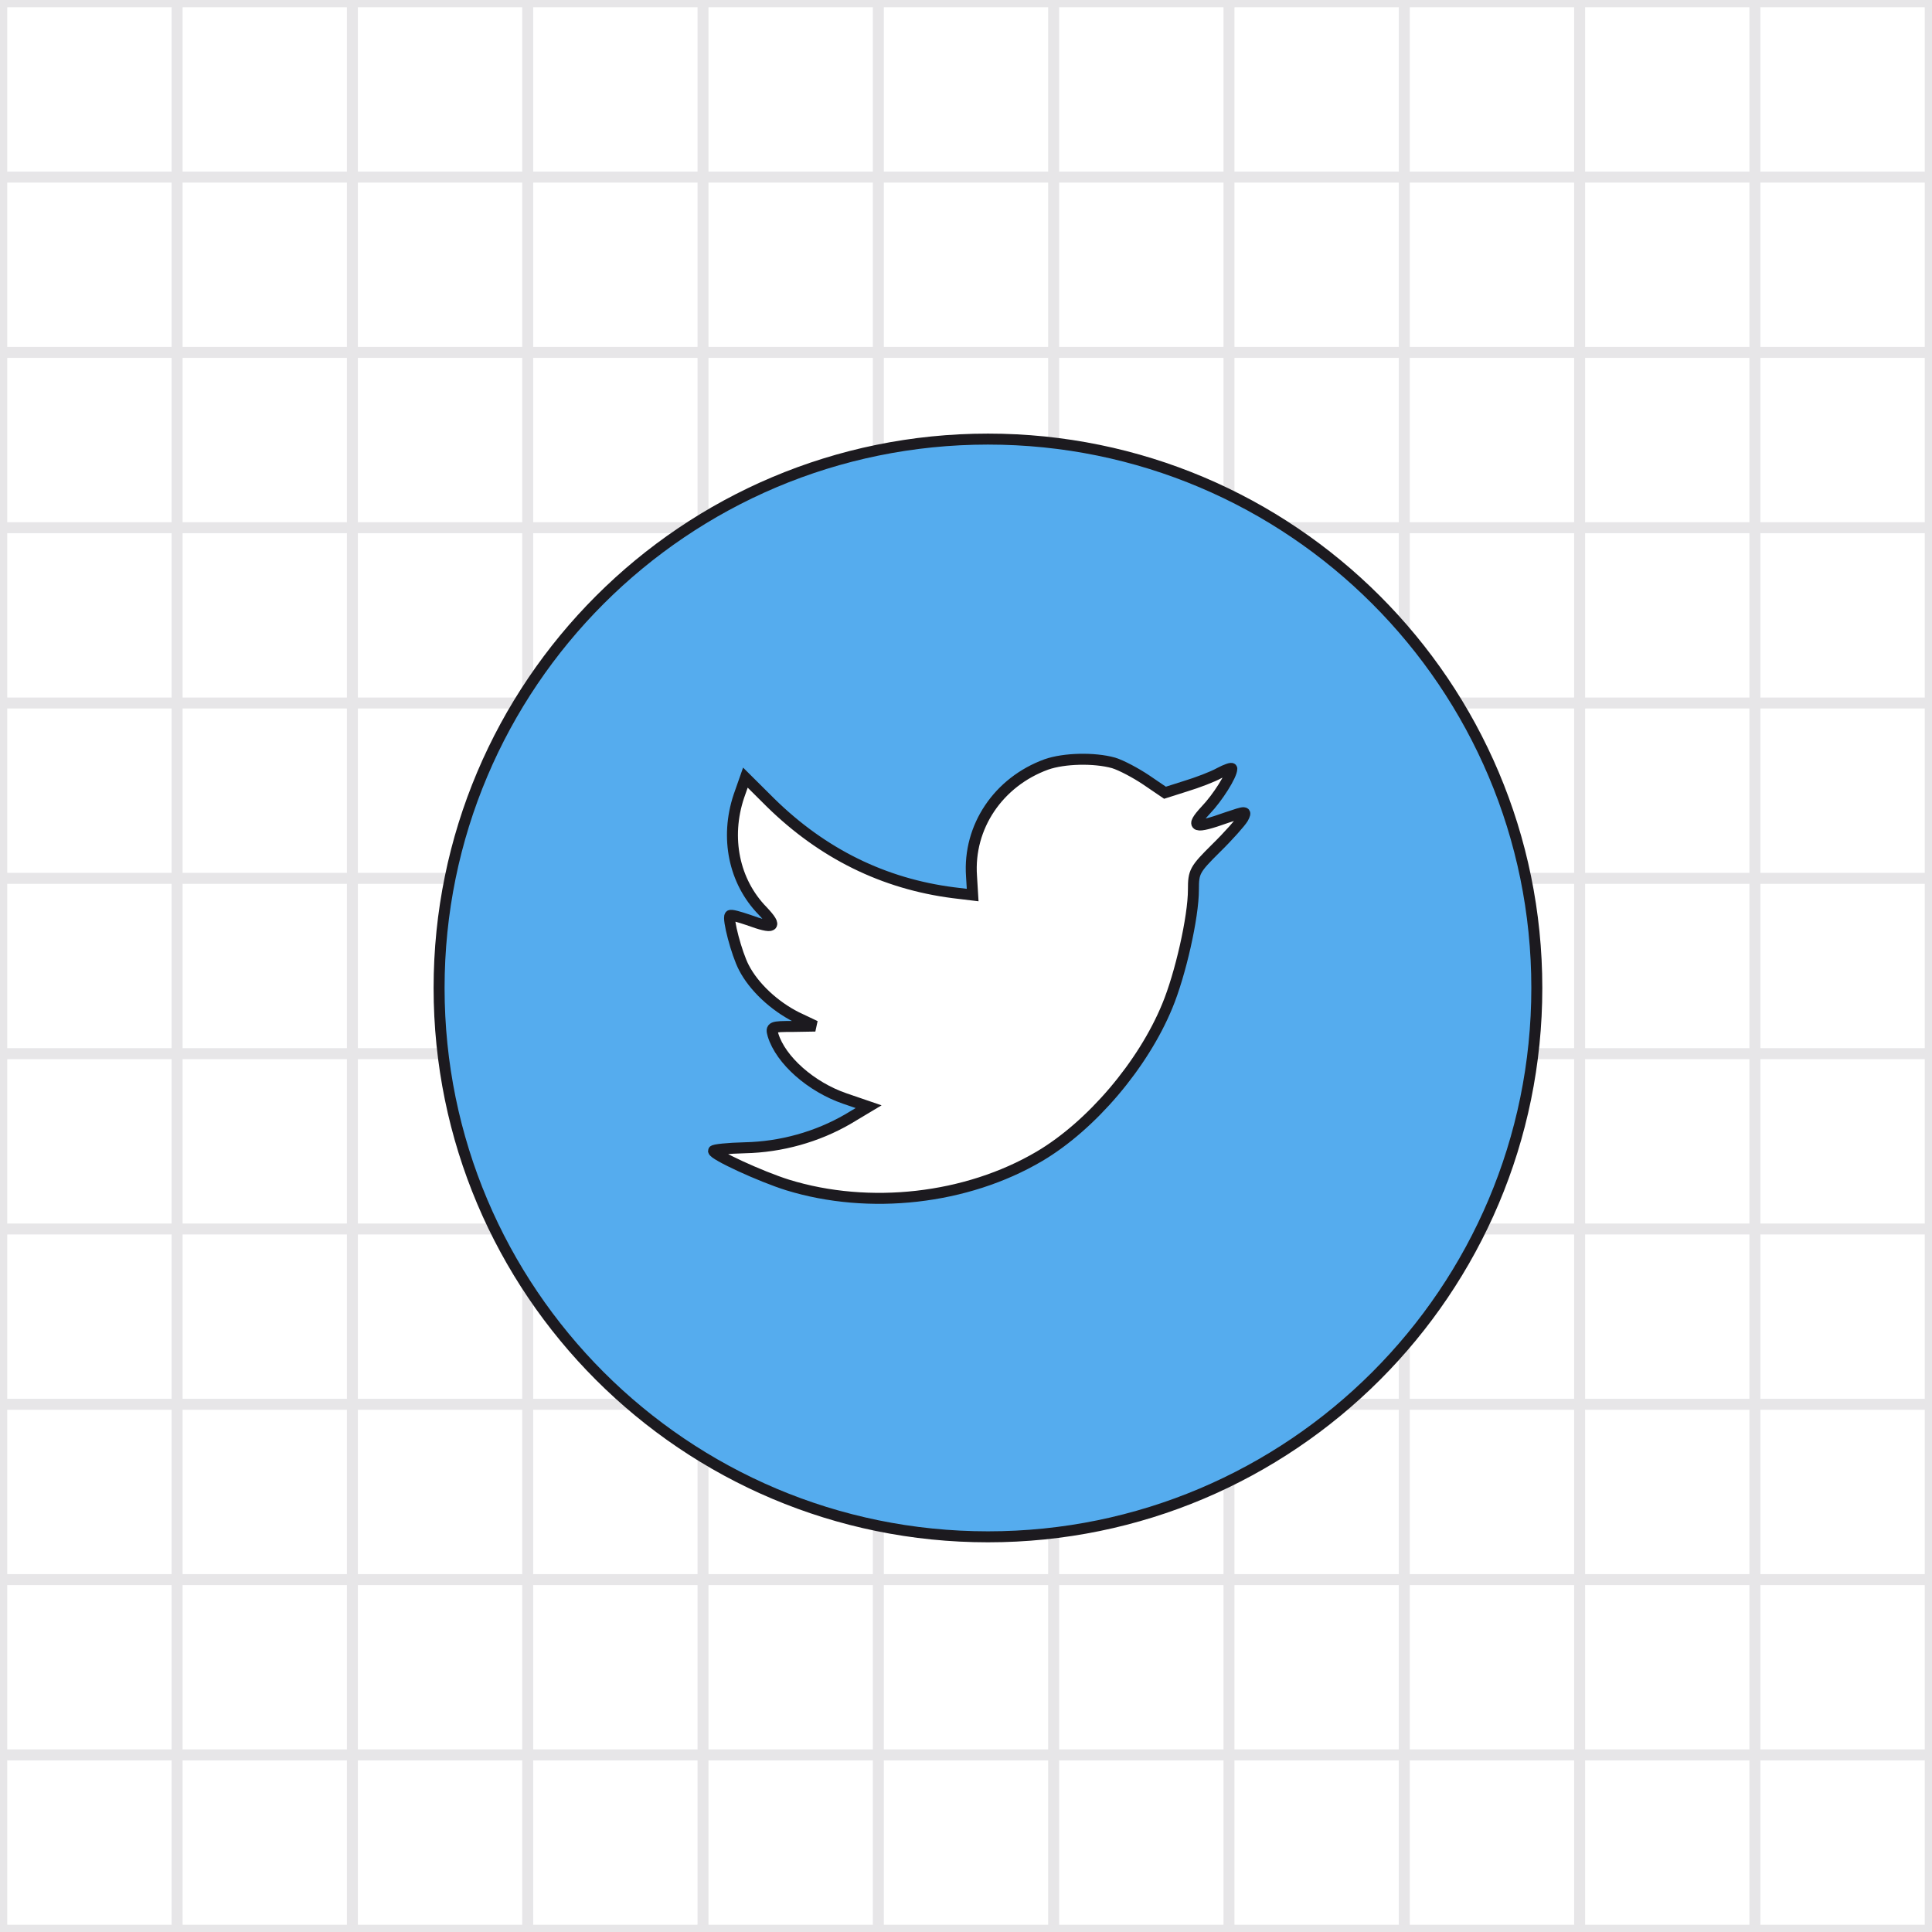 <svg width="176" height="176" viewBox="0 0 176 176" fill="none" xmlns="http://www.w3.org/2000/svg">
<g clip-path="url(#clip0_1344_15460)">
<g opacity="0.73">
<path d="M175.839 0.161H0.16V175.84H175.839V0.161Z" stroke="#DEDDE0" stroke-miterlimit="10"/>
<path d="M0.16 159.867H175.839" stroke="#DEDDE0" stroke-miterlimit="10"/>
<path d="M0.16 143.898H175.839" stroke="#DEDDE0" stroke-miterlimit="10"/>
<path d="M0.16 127.926H175.839" stroke="#DEDDE0" stroke-miterlimit="10"/>
<path d="M0.16 111.957H175.839" stroke="#DEDDE0" stroke-miterlimit="10"/>
<path d="M0.16 95.985H175.839" stroke="#DEDDE0" stroke-miterlimit="10"/>
<path d="M0.16 80.016H175.839" stroke="#DEDDE0" stroke-miterlimit="10"/>
<path d="M0.16 64.043H175.839" stroke="#DEDDE0" stroke-miterlimit="10"/>
<path d="M0.16 48.074H175.839" stroke="#DEDDE0" stroke-miterlimit="10"/>
<path d="M0.16 32.102H175.839" stroke="#DEDDE0" stroke-miterlimit="10"/>
<path d="M0.16 16.133H175.839" stroke="#DEDDE0" stroke-miterlimit="10"/>
<path d="M159.867 0.161V175.84" stroke="#DEDDE0" stroke-miterlimit="10"/>
<path d="M143.897 0.161V175.84" stroke="#DEDDE0" stroke-miterlimit="10"/>
<path d="M127.926 0.161V175.84" stroke="#DEDDE0" stroke-miterlimit="10"/>
<path d="M111.956 0.161V175.84" stroke="#DEDDE0" stroke-miterlimit="10"/>
<path d="M95.984 0.161V175.84" stroke="#DEDDE0" stroke-miterlimit="10"/>
<path d="M80.015 0.161V175.84" stroke="#DEDDE0" stroke-miterlimit="10"/>
<path d="M64.043 0.161V175.84" stroke="#DEDDE0" stroke-miterlimit="10"/>
<path d="M48.074 0.161V175.84" stroke="#DEDDE0" stroke-miterlimit="10"/>
<path d="M32.102 0.161V175.84" stroke="#DEDDE0" stroke-miterlimit="10"/>
<path d="M16.133 0.161V175.84" stroke="#DEDDE0" stroke-miterlimit="10"/>
</g>
</g>
<g filter="url(#filter0_d_1344_15460)">
<path d="M38 88C38 60.386 60.386 38 88 38C115.614 38 138 60.386 138 88C138 115.614 115.614 138 88 138C60.386 138 38 115.614 38 88Z" fill="#55ACEE" stroke="#1C1A1F"/>
<path d="M86.502 77.807L86.607 79.537L84.859 79.326C78.493 78.513 72.933 75.759 68.211 71.134L65.903 68.839L65.308 70.534C64.049 74.312 64.854 78.302 67.477 80.985C68.876 82.468 68.561 82.68 66.148 81.797C65.308 81.515 64.574 81.303 64.504 81.409C64.259 81.656 65.098 84.869 65.763 86.14C66.672 87.906 68.526 89.636 70.554 90.659L72.268 91.472L70.24 91.507C68.281 91.507 68.211 91.542 68.421 92.284C69.12 94.579 71.883 97.015 74.961 98.074L77.129 98.816L75.241 99.946C72.443 101.57 69.155 102.488 65.868 102.558C64.294 102.594 63 102.735 63 102.841C63 103.194 67.267 105.171 69.75 105.948C77.199 108.243 86.048 107.254 92.693 103.335C97.414 100.546 102.136 95.002 104.339 89.636C105.528 86.776 106.717 81.55 106.717 79.043C106.717 77.419 106.822 77.207 108.781 75.265C109.935 74.135 111.019 72.899 111.229 72.546C111.579 71.875 111.544 71.875 109.76 72.476C106.787 73.535 106.368 73.394 107.837 71.805C108.921 70.675 110.215 68.627 110.215 68.027C110.215 67.921 109.69 68.097 109.096 68.415C108.466 68.768 107.067 69.298 106.018 69.616L104.129 70.216L102.416 69.051C101.471 68.415 100.142 67.709 99.443 67.497C97.659 67.003 94.931 67.073 93.322 67.638C88.951 69.227 86.188 73.323 86.502 77.807Z" fill="white" stroke="#1C1A1F"/>
</g>
<defs>
<filter id="filter0_d_1344_15460" x="37.5" y="37.5" width="103" height="103" filterUnits="userSpaceOnUse" color-interpolation-filters="sRGB">
<feFlood flood-opacity="0" result="BackgroundImageFix"/>
<feColorMatrix in="SourceAlpha" type="matrix" values="0 0 0 0 0 0 0 0 0 0 0 0 0 0 0 0 0 0 127 0" result="hardAlpha"/>
<feOffset dx="2" dy="2"/>
<feColorMatrix type="matrix" values="0 0 0 0 0.063 0 0 0 0 0.024 0 0 0 0 0.141 0 0 0 1 0"/>
<feBlend mode="normal" in2="BackgroundImageFix" result="effect1_dropShadow_1344_15460"/>
<feBlend mode="normal" in="SourceGraphic" in2="effect1_dropShadow_1344_15460" result="shape"/>
</filter>
<clipPath id="clip0_1344_15460">
<rect width="176" height="176" fill="white"/>
</clipPath>
</defs>
</svg>
